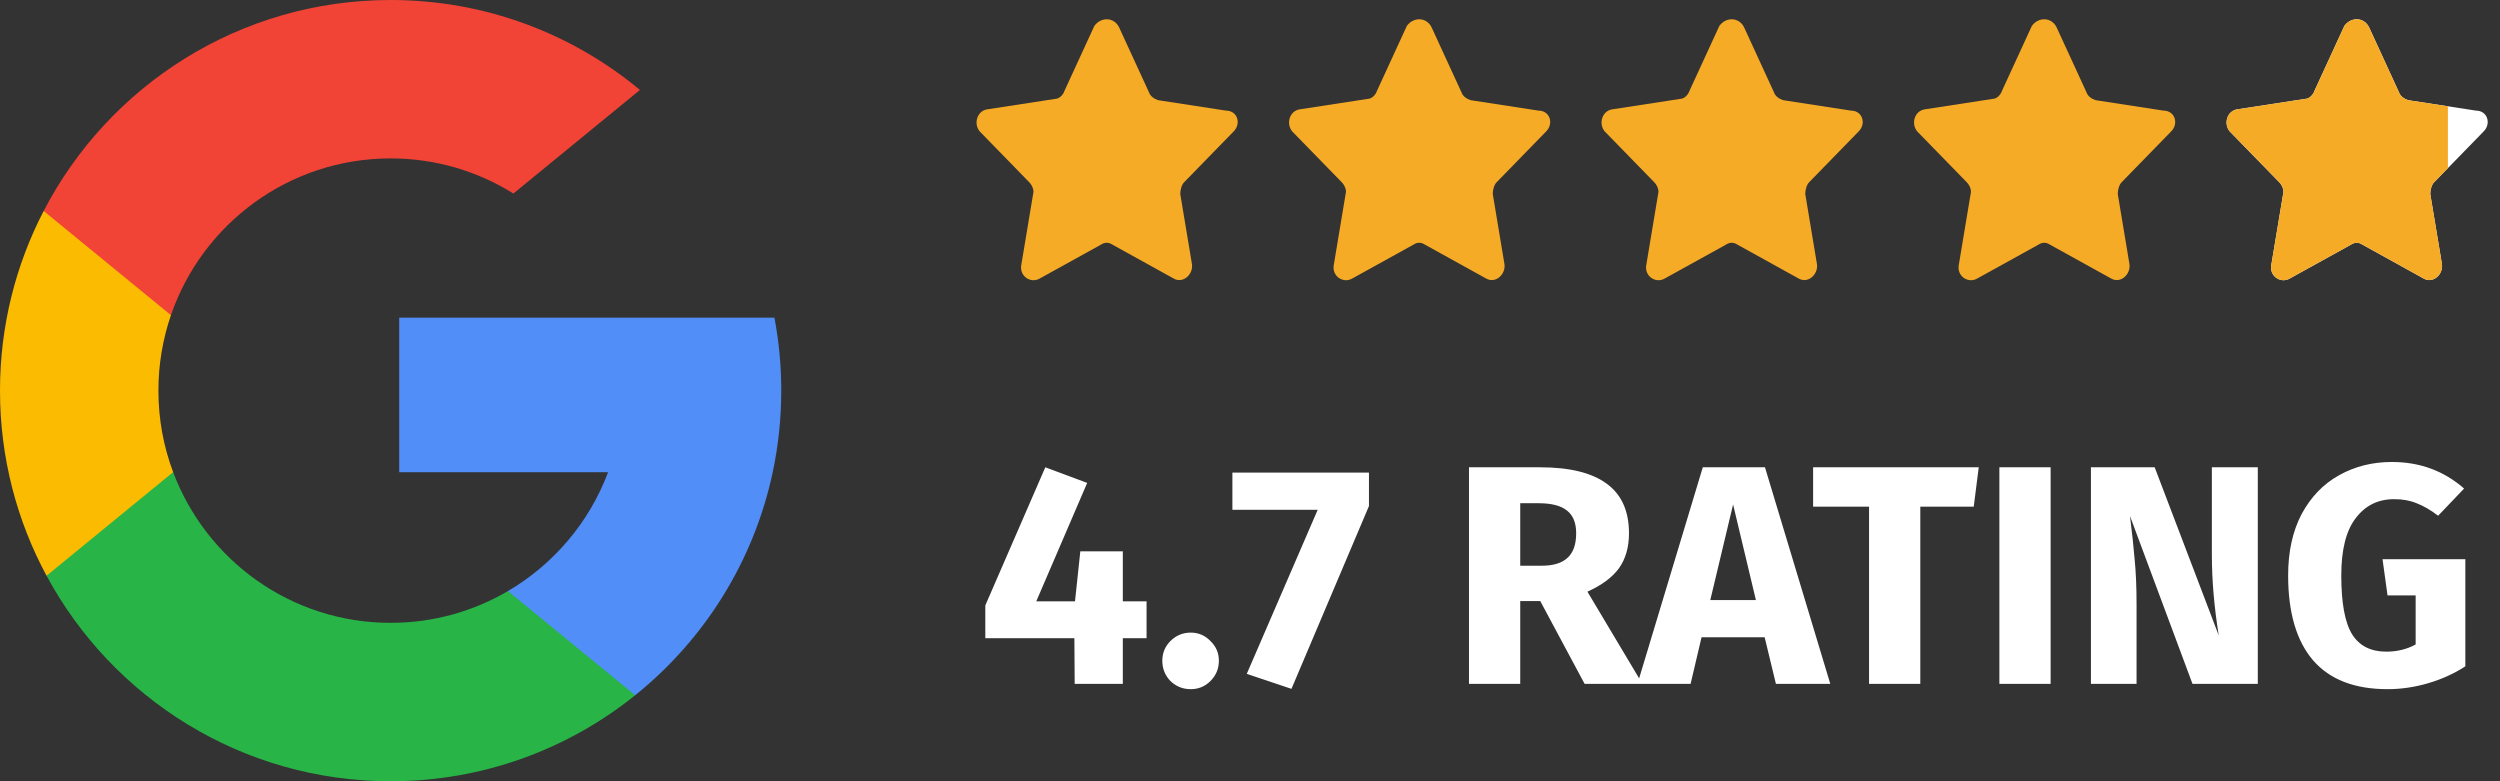 <svg xmlns="http://www.w3.org/2000/svg" width="192" height="60" viewBox="0 0 192 60" fill="none"><rect x="0" y="0" width="192" height="60" fill="#333333" stroke="none"/><g clip-path="url(#clip0_3170_462)"><path d="M13.297 36.259L11.209 44.055L3.575 44.217C1.294 39.986 0 35.144 0 30C0 25.025 1.21 20.334 3.354 16.203H3.356L10.152 17.449L13.129 24.204C12.506 26.021 12.166 27.971 12.166 30C12.166 32.202 12.565 34.312 13.297 36.259Z" fill="#FBBB00"></path><path d="M59.476 24.395C59.821 26.21 60.001 28.084 60.001 30C60.001 32.148 59.775 34.243 59.345 36.264C57.884 43.141 54.068 49.145 48.782 53.395L48.78 53.393L40.221 52.957L39.009 45.394C42.517 43.337 45.258 40.117 46.702 36.264H30.66V24.395H46.936H59.476Z" fill="#518EF8"></path><path d="M48.781 53.393L48.782 53.395C43.641 57.527 37.11 60 30.001 60C18.576 60 8.643 53.614 3.576 44.217L13.298 36.259C15.832 43.02 22.354 47.834 30.001 47.834C33.288 47.834 36.367 46.945 39.009 45.394L48.781 53.393Z" fill="#28B446"></path><path d="M49.148 6.907L39.429 14.863C36.695 13.154 33.462 12.166 29.999 12.166C22.179 12.166 15.535 17.2 13.128 24.204L3.355 16.203H3.354C8.346 6.577 18.405 0 29.999 0C37.278 0 43.952 2.593 49.148 6.907Z" fill="#F14336"></path></g><path d="M85.944 2.094L88.244 7.094C88.344 7.394 88.644 7.594 88.944 7.694L94.144 8.494C95.044 8.494 95.344 9.494 94.744 10.094L90.944 13.994C90.744 14.194 90.644 14.594 90.644 14.894L91.544 20.294C91.644 21.094 90.844 21.794 90.144 21.394L85.444 18.794C85.144 18.594 84.844 18.594 84.544 18.794L79.844 21.394C79.144 21.794 78.244 21.194 78.444 20.294L79.344 14.894C79.444 14.594 79.244 14.194 79.044 13.994L75.244 10.094C74.744 9.494 75.044 8.494 75.844 8.394L81.044 7.594C81.344 7.594 81.644 7.294 81.744 6.994L84.044 1.994C84.544 1.294 85.544 1.294 85.944 2.094Z" fill="#F6AB26"></path><path d="M109.944 2.094L112.244 7.094C112.344 7.394 112.644 7.594 112.944 7.694L118.144 8.494C119.044 8.494 119.344 9.494 118.744 10.094L114.944 13.994C114.744 14.194 114.644 14.594 114.644 14.894L115.544 20.294C115.644 21.094 114.844 21.794 114.144 21.394L109.444 18.794C109.144 18.594 108.844 18.594 108.544 18.794L103.844 21.394C103.144 21.794 102.244 21.194 102.444 20.294L103.344 14.894C103.444 14.594 103.244 14.194 103.044 13.994L99.244 10.094C98.744 9.494 99.044 8.494 99.844 8.394L105.044 7.594C105.344 7.594 105.644 7.294 105.744 6.994L108.044 1.994C108.544 1.294 109.544 1.294 109.944 2.094Z" fill="#F6AB26"></path><path d="M133.944 2.094L136.244 7.094C136.344 7.394 136.644 7.594 136.944 7.694L142.144 8.494C143.044 8.494 143.344 9.494 142.744 10.094L138.944 13.994C138.744 14.194 138.644 14.594 138.644 14.894L139.544 20.294C139.644 21.094 138.844 21.794 138.144 21.394L133.444 18.794C133.144 18.594 132.844 18.594 132.544 18.794L127.844 21.394C127.144 21.794 126.244 21.194 126.444 20.294L127.344 14.894C127.444 14.594 127.244 14.194 127.044 13.994L123.244 10.094C122.744 9.494 123.044 8.494 123.844 8.394L129.044 7.594C129.344 7.594 129.644 7.294 129.744 6.994L132.044 1.994C132.544 1.294 133.544 1.294 133.944 2.094Z" fill="#F6AB26"></path><path d="M157.944 2.094L160.244 7.094C160.344 7.394 160.644 7.594 160.944 7.694L166.144 8.494C167.044 8.494 167.344 9.494 166.744 10.094L162.944 13.994C162.744 14.194 162.644 14.594 162.644 14.894L163.544 20.294C163.644 21.094 162.844 21.794 162.144 21.394L157.444 18.794C157.144 18.594 156.844 18.594 156.544 18.794L151.844 21.394C151.144 21.794 150.244 21.194 150.444 20.294L151.344 14.894C151.444 14.594 151.244 14.194 151.044 13.994L147.244 10.094C146.744 9.494 147.044 8.494 147.844 8.394L153.044 7.594C153.344 7.594 153.644 7.294 153.744 6.994L156.044 1.994C156.544 1.294 157.544 1.294 157.944 2.094Z" fill="#F6AB26"></path><path d="M181.944 2.094L184.244 7.094C184.344 7.394 184.644 7.594 184.944 7.694L190.144 8.494C191.044 8.494 191.344 9.494 190.744 10.094L186.944 13.994C186.744 14.194 186.644 14.594 186.644 14.894L187.544 20.294C187.644 21.094 186.844 21.794 186.144 21.394L181.444 18.794C181.144 18.594 180.844 18.594 180.544 18.794L175.844 21.394C175.144 21.794 174.244 21.194 174.444 20.294L175.344 14.894C175.444 14.594 175.244 14.194 175.044 13.994L171.244 10.094C170.744 9.494 171.044 8.494 171.844 8.394L177.044 7.594C177.344 7.594 177.644 7.294 177.744 6.994L180.044 1.994C180.544 1.294 181.544 1.294 181.944 2.094Z" fill="white"></path><path d="M180.045 1.993C180.545 1.294 181.544 1.294 181.944 2.094L184.244 7.094C184.344 7.394 184.644 7.593 184.944 7.693L188 8.163V12.909L186.944 13.993C186.744 14.193 186.645 14.594 186.645 14.894L187.545 20.294C187.645 21.094 186.844 21.793 186.145 21.394L181.444 18.794C181.144 18.594 180.845 18.594 180.545 18.794L175.845 21.394C175.145 21.794 174.245 21.194 174.444 20.294L175.345 14.894C175.445 14.594 175.245 14.193 175.045 13.993L171.244 10.094C170.744 9.494 171.045 8.494 171.845 8.394L177.045 7.594C177.345 7.593 177.644 7.293 177.744 6.993L180.045 1.993Z" fill="#F6AB26"></path><path d="M88.056 46.184V49.016H86.232V52.52H82.536L82.512 49.016H75.672V46.495L80.28 35.888L83.496 37.087L79.584 46.184H82.56L82.968 42.343H86.232V46.184H88.056ZM91.45 48.584C92.042 48.584 92.546 48.8 92.962 49.231C93.394 49.648 93.61 50.151 93.61 50.743C93.61 51.352 93.394 51.871 92.962 52.303C92.546 52.719 92.042 52.928 91.45 52.928C90.842 52.928 90.322 52.719 89.89 52.303C89.474 51.871 89.266 51.352 89.266 50.743C89.266 50.151 89.474 49.648 89.89 49.231C90.322 48.8 90.842 48.584 91.45 48.584ZM105.136 36.295V38.864L99.184 52.904L95.752 51.752L101.2 39.151H94.648V36.295H105.136ZM118.29 46.16H116.754V52.52H112.818V35.888H118.266C120.538 35.888 122.242 36.303 123.378 37.136C124.53 37.968 125.106 39.239 125.106 40.952C125.106 42.023 124.85 42.919 124.338 43.639C123.826 44.343 123.018 44.944 121.914 45.44L126.138 52.52H121.698L118.29 46.16ZM116.754 43.447H118.41C119.29 43.447 119.946 43.248 120.378 42.847C120.826 42.447 121.05 41.816 121.05 40.952C121.05 40.151 120.81 39.568 120.33 39.2C119.866 38.831 119.146 38.648 118.17 38.648H116.754V43.447ZM136.39 52.52L135.526 48.944H130.678L129.838 52.52H125.758L130.774 35.888H135.55L140.566 52.52H136.39ZM131.35 46.087H134.854L133.102 38.743L131.35 46.087ZM151.967 35.888L151.583 38.911H147.479V52.52H143.543V38.911H139.247V35.888H151.967ZM157.488 35.888V52.52H153.552V35.888H157.488ZM173.399 52.52H168.383L163.583 39.632C163.743 40.895 163.863 42.016 163.943 42.992C164.039 43.952 164.087 45.096 164.087 46.423V52.52H160.583V35.888H165.479L170.399 48.8C170.047 46.608 169.871 44.544 169.871 42.608V35.888H173.399V52.52ZM183.698 35.48C185.842 35.48 187.69 36.16 189.242 37.52L187.25 39.608C186.658 39.16 186.106 38.84 185.594 38.648C185.098 38.44 184.522 38.336 183.866 38.336C182.634 38.336 181.65 38.824 180.914 39.8C180.178 40.76 179.81 42.224 179.81 44.191C179.81 46.319 180.09 47.831 180.65 48.727C181.21 49.608 182.082 50.047 183.266 50.047C184.098 50.047 184.85 49.864 185.522 49.495V45.727H183.362L182.978 42.944H189.338V51.175C188.474 51.736 187.522 52.167 186.482 52.471C185.442 52.776 184.402 52.928 183.362 52.928C180.834 52.928 178.93 52.191 177.65 50.719C176.37 49.231 175.729 47.056 175.729 44.191C175.729 42.367 176.074 40.8 176.762 39.487C177.466 38.175 178.418 37.184 179.618 36.511C180.834 35.824 182.194 35.48 183.698 35.48Z" fill="white"></path><defs><clipPath id="clip0_3170_462"><rect width="60" height="60" fill="white"></rect></clipPath></defs></svg>